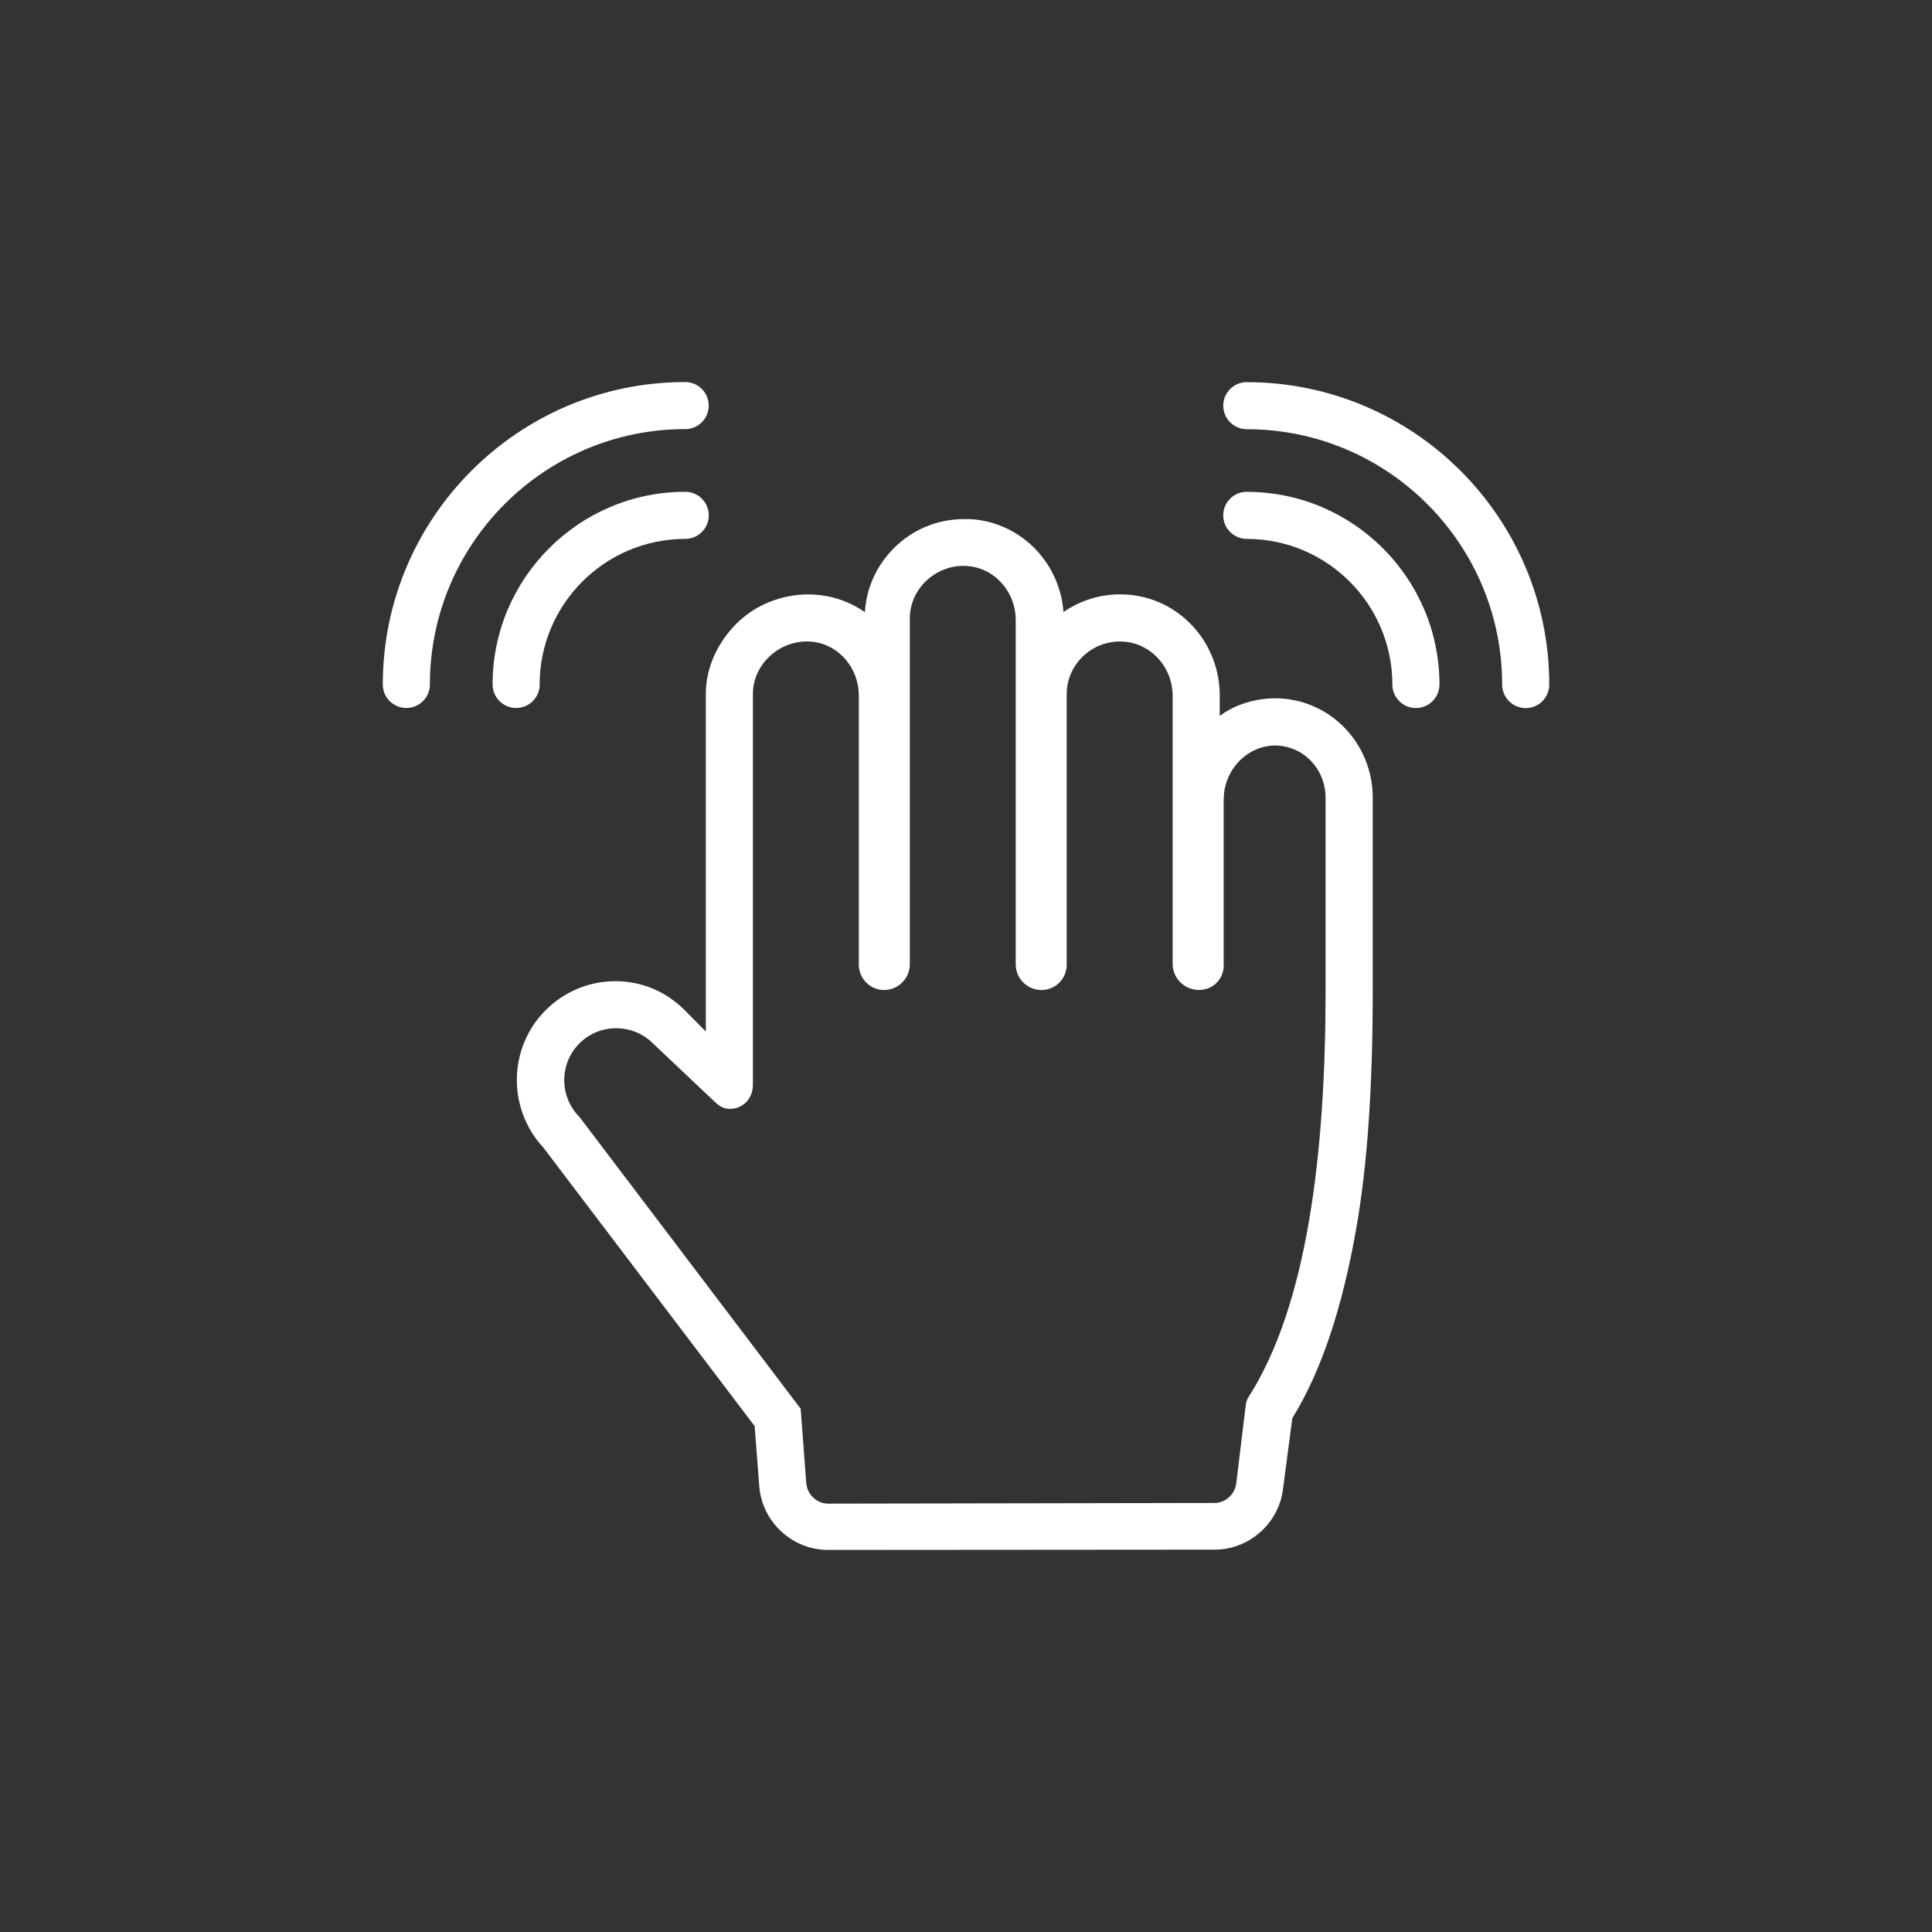 <?xml version="1.0" encoding="UTF-8"?>
<svg id="Capa_1" data-name="Capa 1" xmlns="http://www.w3.org/2000/svg" viewBox="0 0 338 338">
  <rect x="0" y="0" width="338" height="338" fill="#333333" stroke="none"/>
  <defs>
    <style>
      .cls-1 {
        fill: none;
      }

      .cls-1, .cls-2 {
        stroke-width: 0px;
      }

      .cls-2 {
        fill: #fff;
      }
    </style>
  </defs>
  <circle class="cls-1" cx="169" cy="169" r="169"/>
  <g>
    <path class="cls-2" d="m94.41,119.75c0-14.04,11.42-25.47,25.47-25.47,2.27,0,4.12-1.84,4.12-4.12s-1.84-4.12-4.12-4.12c-18.58,0-33.7,15.12-33.7,33.7,0,2.27,1.84,4.12,4.12,4.12s4.12-1.84,4.12-4.12Z"/>
    <path class="cls-2" d="m119.87,75.08c2.27,0,4.12-1.84,4.12-4.12s-1.84-4.12-4.12-4.12c-29.17,0-52.9,23.73-52.9,52.9,0,2.27,1.84,4.12,4.12,4.12s4.12-1.84,4.12-4.12c0-24.63,20.04-44.67,44.67-44.67Zm98.25,10.96c-2.27,0-4.12,1.85-4.12,4.12,0,2.27,1.84,4.11,4.12,4.12,14.04,0,25.47,11.42,25.47,25.47,0,2.27,1.84,4.12,4.12,4.12s4.12-1.84,4.12-4.12c0-18.58-15.12-33.7-33.7-33.7Z"/>
    <path class="cls-2" d="m218.13,66.85c-2.27,0-4.12,1.84-4.12,4.12s1.84,4.12,4.12,4.12c24.63,0,44.67,20.04,44.67,44.67,0,2.27,1.84,4.12,4.12,4.12s4.12-1.84,4.12-4.12c0-29.17-23.73-52.9-52.9-52.9Zm4.86,55.32c-.68,0-1.24.04-1.91.12-2.89.34-5.63,1.39-7.69,2.96v-3.57c0-9-6.61-16.56-15.38-17.58-.68-.08-1.36-.12-2.04-.12-3.54,0-7,1.07-9.91,3.1-.63-8.39-7.01-15.21-15.33-16.18-.67-.08-1.35-.09-2.03-.09h0c-4.64,0-9.02,1.79-12.31,5.08-3.04,3.04-4.82,6.97-5.08,11.21-2.33-1.64-5.03-2.66-7.85-2.99-.68-.08-1.36-.12-2.04-.12-4.64,0-9.28,1.81-12.57,5.11-3.29,3.3-5.37,7.67-5.37,12.31v59.05l-3.79-3.83c-3.25-3.2-7.44-4.97-12.03-4.97s-8.92,1.8-12.19,5.06c-6.6,6.6-6.72,17.25-.42,24.03l36.98,48.75.8,10.48c.47,6.27,5.77,11.18,12.06,11.18l67.58-.05c6.04,0,11.19-4.53,11.98-10.52l1.64-12.48c5.19-8.39,8.77-19.52,11.17-33.1,2.09-11.85,2.9-25.92,2.9-41.82v-33.61c0-9.6-7.56-17.42-17.16-17.42h0Zm-6.71,137.35c-.25,1.92-1.88,3.42-3.82,3.42l-67.57.12h0c-2.02,0-3.69-1.63-3.84-3.64l-.97-12.92s0-.03,0-.04l-38.71-51.06c-3.54-3.54-3.54-9.33,0-12.86,1.7-1.7,4.02-2.66,6.43-2.65,2.33,0,4.66.88,6.43,2.65l10.89,10.29c.85.8,1.61,1.16,2.61,1.16,2.17,0,3.99-1.7,3.99-4.23v-68.36c0-5.05,4.39-9.18,9.44-9.18.36,0,.67.02,1.04.06,4.67.54,8.05,4.69,8.05,9.4v47.09c0,2.44,1.99,4.43,4.43,4.43s4.49-2.01,4.49-4.48v-60.54c0-5.05,4.31-9.18,9.36-9.18.36,0,.72.02,1.08.06,4.67.54,8.09,4.69,8.09,9.4v60.25c0,2.48,2.02,4.49,4.49,4.49s4.43-1.98,4.43-4.42v-47.37c0-5.05,4.22-9.18,9.27-9.18.36,0,.76.02,1.12.06,4.67.54,8.14,4.69,8.14,9.4v46.93c0,2.54,2.06,4.56,4.6,4.56h.08c2.34,0,4.25-1.87,4.25-4.21v-29.09c0-4.71,3.42-8.85,8.09-9.4.37-.04.47-.06.82-.06,5.05,0,8.92,4.13,8.92,9.18v33.61c0,28.71-3.22,55.23-13.53,71.28-.31.49-.39,1.03-.47,1.61l-1.63,13.43h0Z"/>
  </g>
</svg>